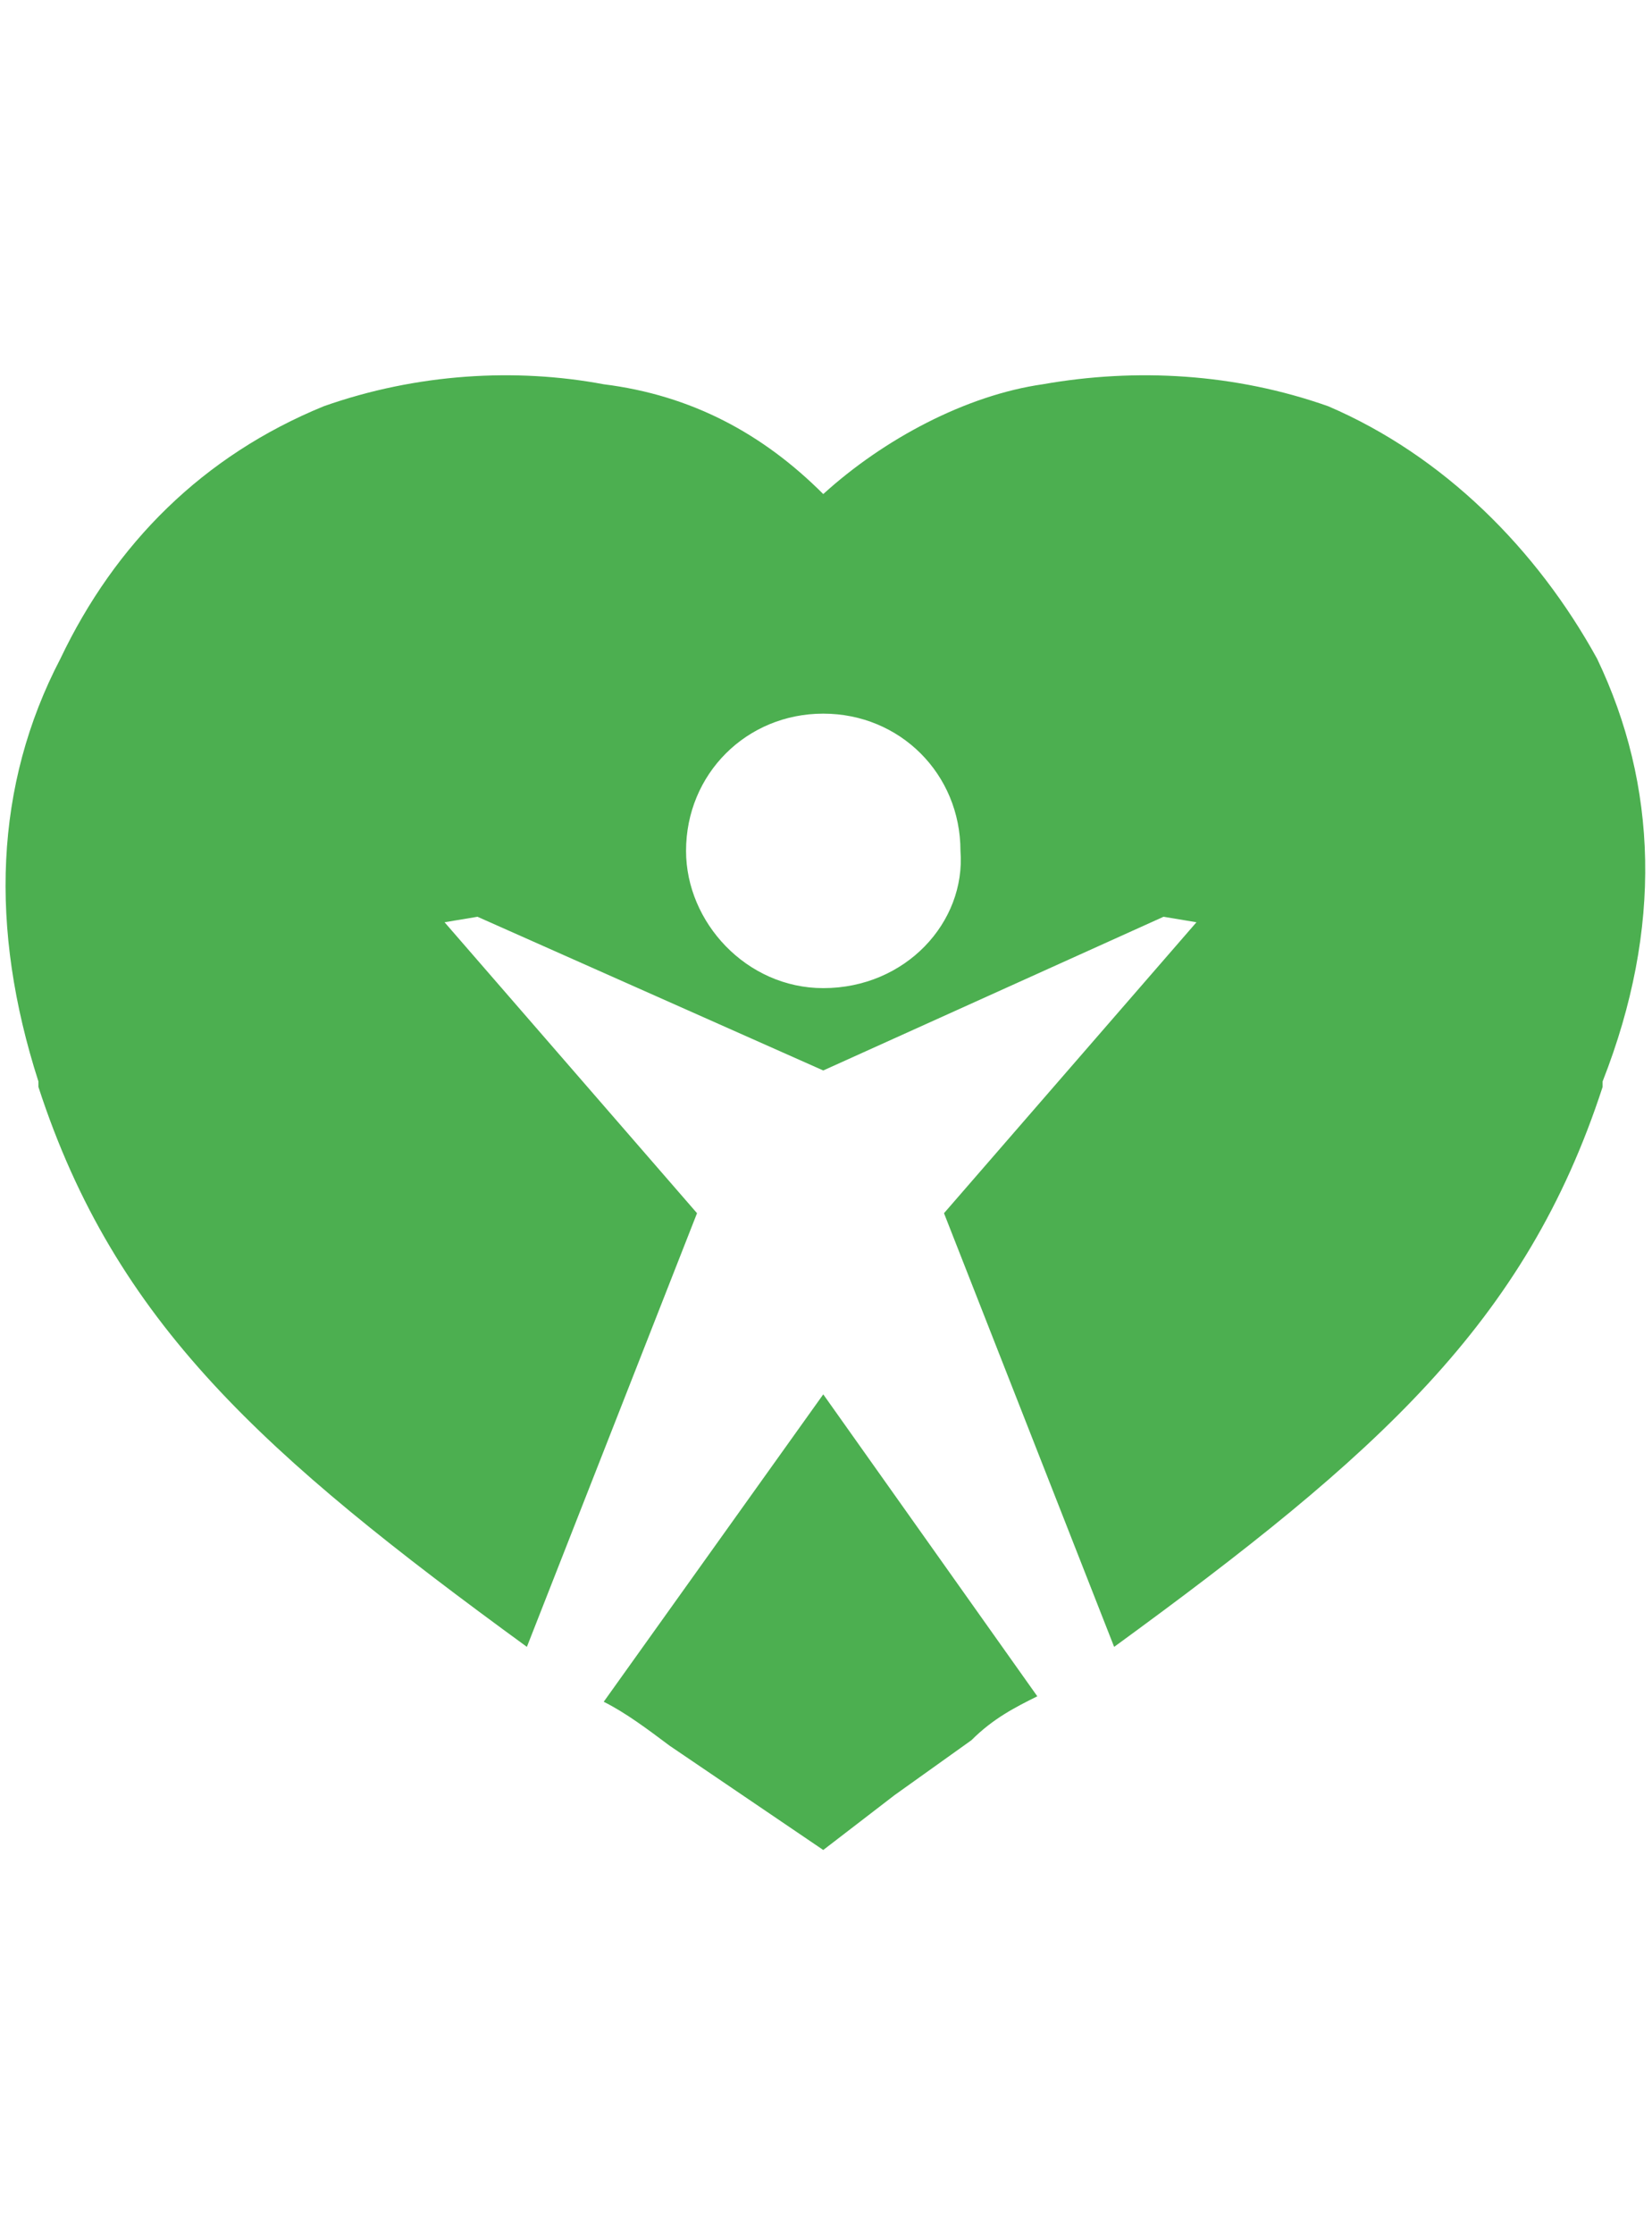<?xml version="1.0" encoding="utf-8"?>
<!-- Generator: Adobe Illustrator 28.5.0, SVG Export Plug-In . SVG Version: 9.03 Build 54727)  -->
<svg version="1.0" id="Ebene_1" xmlns="http://www.w3.org/2000/svg" xmlns:xlink="http://www.w3.org/1999/xlink" x="0px" y="0px"
	 viewBox="0 0 30.1 40.7" style="enable-background:new 0 0 30.1 40.7;" xml:space="preserve">
<style type="text/css">
	.st0{fill:#4CAF50;}
</style>
<g>
	<path class="st0" d="M15,18c-1.4,0-2.5-1.2-2.5-2.5c0-1.4,1.1-2.5,2.5-2.5c1.4,0,2.5,1.1,2.5,2.5C17.6,16.8,16.5,18,15,18z
		 M29.1,12c-1.1-2-2.8-3.7-4.9-4.6c-1.7-0.6-3.5-0.7-5.2-0.4c-1.4,0.2-2.9,1-4,2c-1.1-1.1-2.4-1.8-4-2C9.4,6.7,7.6,6.8,5.9,7.4
		C3.7,8.3,2.1,9.9,1.1,12c-1.2,2.3-1.3,4.9-0.4,7.7v0.1c1.4,4.3,4.1,6.7,8.9,10.2l3.1-7.9l-4.6-5.3l0.6-0.1l6.3,2.8l6.2-2.8l0.6,0.1
		l-4.6,5.3l3.1,7.9c4.8-3.5,7.5-5.9,8.9-10.2v-0.1C30.3,16.9,30.2,14.3,29.1,12z M15,25.4l-4,5.6c0.4,0.2,0.8,0.5,1.2,0.8l2.8,1.9
		l1.3-1l1.4-1c0.4-0.4,0.8-0.6,1.2-0.8L15,25.4z"/>
</g>
</svg>
